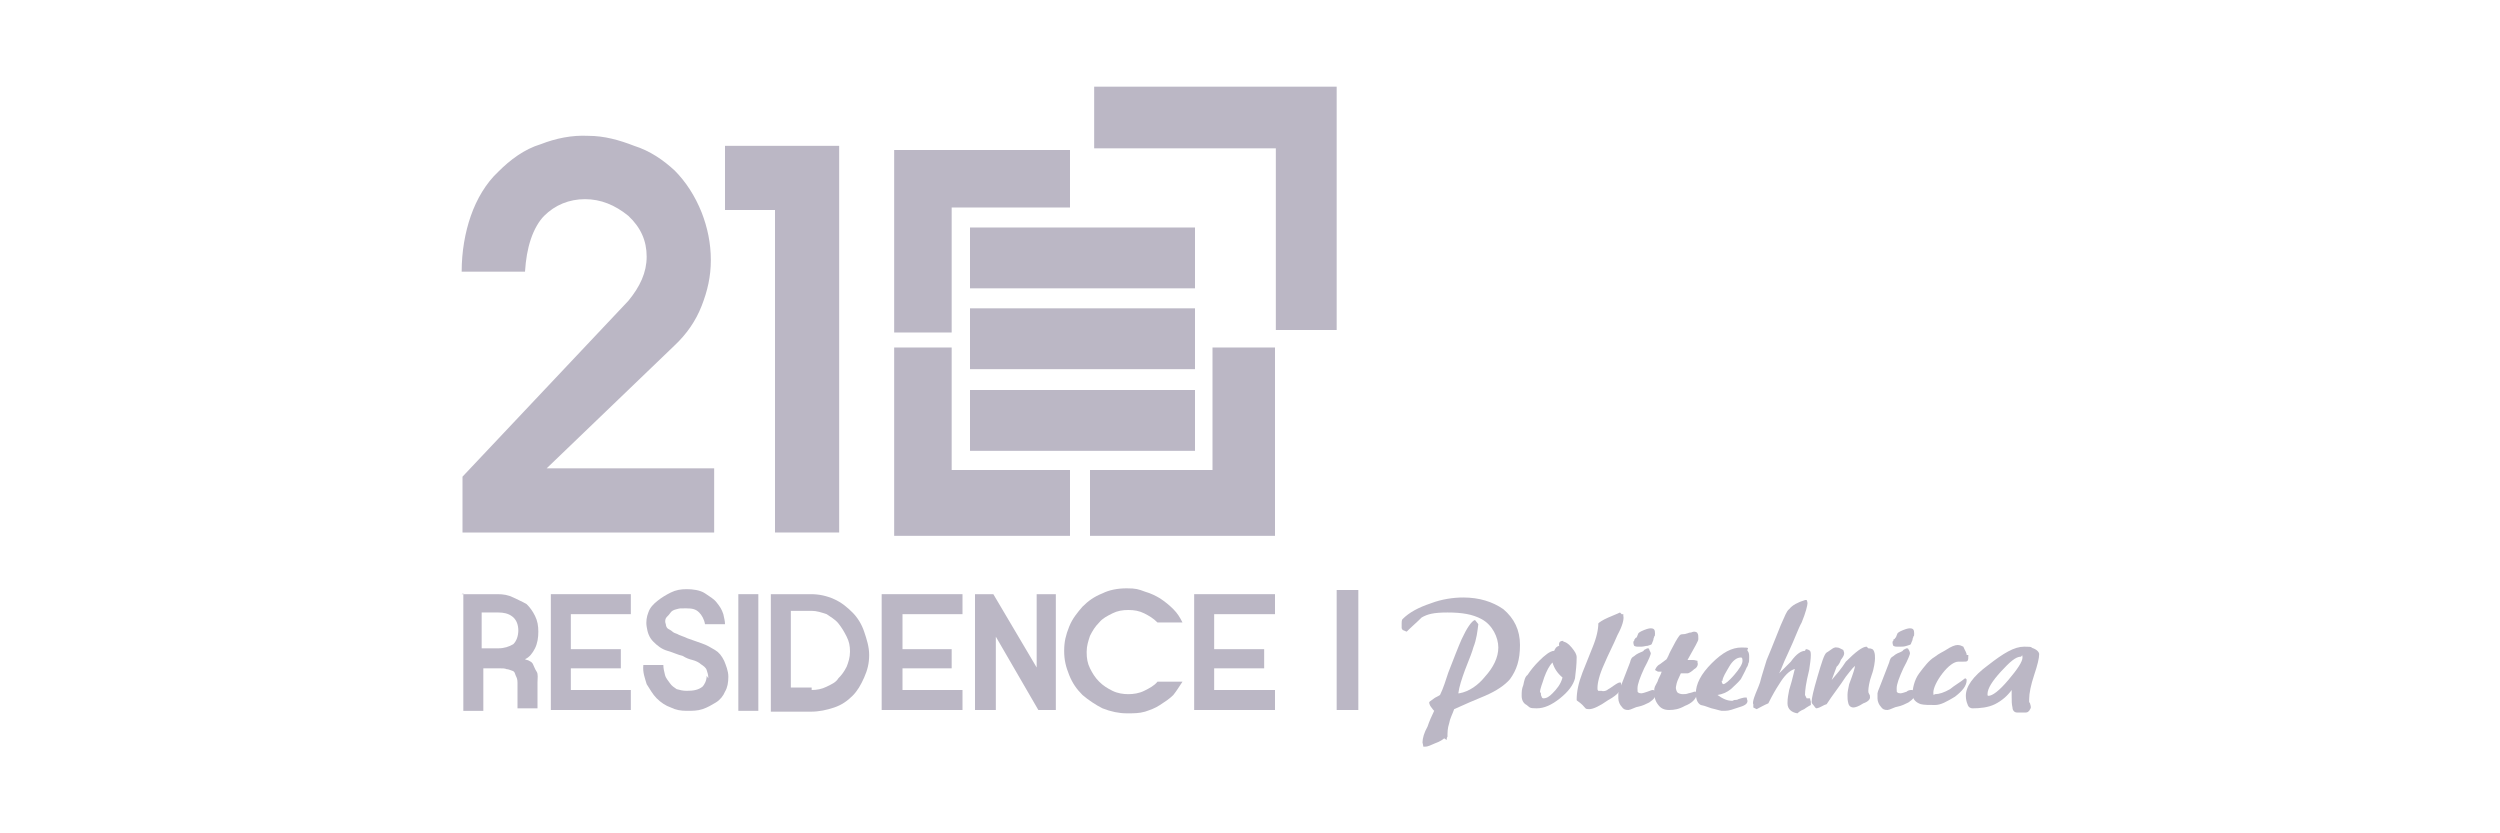 <svg xmlns="http://www.w3.org/2000/svg" xmlns:xlink="http://www.w3.org/1999/xlink" id="Layer_1" viewBox="0 0 300 100"><defs><style> .st0 { fill: #bbb7c5; } </style></defs><path class="st0" d="M80.9,20.4c1.4,1.4,2.5,3.1,3.3,5.1.7,1.8,1.1,3.7,1.1,5.7s-.4,3.7-1.1,5.5-1.8,3.4-3.3,4.8l-15.3,14.7h20.1v7.7h-30.2v-6.7l19.9-21.1c1.4-1.7,2.2-3.4,2.2-5.3s-.7-3.5-2.2-4.9c-1.6-1.3-3.3-2-5.2-2s-3.6.7-4.9,2c-.6.6-1.2,1.6-1.6,2.8s-.6,2.4-.7,3.9h-7.6c0-2.4.4-4.7,1.1-6.7.7-2,1.8-3.9,3.3-5.3,1.4-1.4,3.1-2.7,5.1-3.3,1.8-.7,3.7-1.1,5.7-1,1.9,0,3.7.5,5.5,1.2,1.9.6,3.5,1.7,4.9,3"></path><polygon class="st0" points="100.7 17.5 100.7 63.9 93 63.9 93 25.2 87 25.2 87 17.5 100.7 17.5"></polygon><path class="st0" d="M55.4,71.3h4.3c.7,0,1.3.1,1.9.4s1.1.5,1.6.8c.4.4.7.8,1,1.4s.4,1.2.4,1.9-.1,1.4-.4,2-.7,1.1-1.2,1.3c.1.1.4.1.5.2.2.1.4.2.5.5.1.2.2.5.4.8s.1.8.1,1.3v3.1h-2.4v-3.1c0-.4-.1-.6-.2-.8s-.1-.5-.4-.6-.5-.2-.7-.2c-.2-.1-.5-.1-.8-.1h-2v5.1h-2.4v-14.1ZM62.2,75.7c0-.7-.2-1.3-.7-1.7-.5-.4-1.1-.5-1.7-.5h-2v4.3h2c.7,0,1.3-.2,1.8-.5.4-.4.6-1,.6-1.7"></path><polygon class="st0" points="66.1 71.3 75.7 71.3 75.7 73.7 68.5 73.7 68.5 77.9 74.5 77.9 74.5 80.2 68.5 80.2 68.5 82.8 75.7 82.8 75.7 85.2 66.1 85.2 66.1 71.3"></polygon><path class="st0" d="M85,81.4c0-.4-.1-.7-.2-1s-.4-.5-.7-.7c-.2-.2-.6-.4-1-.5s-.7-.2-1.2-.5c-.5-.1-1.1-.4-1.8-.6s-1.2-.6-1.7-1.1-.7-1.1-.8-1.8c-.1-.6,0-1.2.2-1.7.2-.6.6-1,1.1-1.4.5-.4,1-.7,1.6-1s1.2-.4,1.9-.4,1.6.1,2.2.5c.6.4,1.1.7,1.4,1.1.4.5.6.8.8,1.4.1.5.2.8.2,1.2h-2.4c-.1-.6-.4-1.1-.7-1.4-.4-.4-.8-.5-1.6-.5s-.7,0-1.1.1-.6.2-.8.5-.4.4-.5.6-.1.5,0,.7c0,.2.1.4.2.5.1.1.4.2.6.4s.5.2.8.4c.2.1.6.2,1,.4.6.2,1.1.4,1.7.6s1.1.5,1.6.8.8.7,1.1,1.3c.2.5.5,1.2.5,1.9s-.1,1.3-.4,1.8c-.2.5-.6,1-1.1,1.3s-1,.6-1.6.8-1.2.2-1.9.2-1.3-.1-1.9-.4c-.6-.2-1.2-.6-1.7-1.1s-.8-1.1-1.2-1.7c-.2-.7-.5-1.4-.4-2.3h2.4c0,.4.1.8.2,1.2s.4.7.6,1,.5.5.8.7c.4.1.7.2,1.2.2.8,0,1.4-.1,1.9-.5.2-.2.5-.7.5-1.3"></path><rect class="st0" x="88.6" y="71.3" width="2.4" height="14"></rect><path class="st0" d="M92.5,71.3h4.8c1,0,1.9.2,2.8.6s1.6,1,2.2,1.6,1.1,1.4,1.4,2.3.6,1.8.6,2.8-.2,1.8-.6,2.7-.8,1.6-1.4,2.2-1.3,1.1-2.2,1.4-1.8.5-2.8.5h-4.8v-14ZM97.4,82.8c.6,0,1.2-.1,1.8-.4s1.1-.5,1.4-1c.4-.4.7-.8,1-1.4.2-.5.4-1.1.4-1.8s-.1-1.2-.4-1.8-.6-1.1-1-1.6c-.4-.5-1-.8-1.4-1.1-.6-.2-1.2-.4-1.8-.4h-2.5v9.2h2.5v.2Z"></path><polygon class="st0" points="105.8 71.3 115.5 71.3 115.5 73.7 108.3 73.7 108.3 77.9 114.2 77.9 114.2 80.2 108.3 80.2 108.3 82.8 115.5 82.8 115.5 85.2 105.8 85.2 105.8 71.3"></polygon><polygon class="st0" points="124.4 71.3 126.7 71.3 126.7 85.2 124.6 85.2 119.5 76.4 119.5 85.2 117 85.2 117 71.3 119.2 71.3 124.4 80.1 124.4 71.3"></polygon><path class="st0" d="M130.4,78.3c0,.7.1,1.3.4,1.9s.6,1.1,1.1,1.6c.5.5,1,.8,1.6,1.1s1.3.4,1.9.4,1.3-.1,1.9-.4,1.2-.6,1.6-1.1h3c-.4.6-.7,1.1-1.1,1.6-.5.5-1,.8-1.6,1.2s-1.2.6-1.8.8c-.7.2-1.3.2-2.2.2s-1.9-.2-2.9-.6c-.8-.4-1.7-1-2.4-1.6-.7-.7-1.2-1.4-1.6-2.4s-.6-1.8-.6-2.9.2-1.9.6-2.9,1-1.7,1.6-2.4c.7-.7,1.4-1.2,2.4-1.6.8-.4,1.8-.6,2.9-.6s1.4.1,2.2.4c.7.2,1.3.5,1.8.8.6.4,1.1.8,1.6,1.3.5.5.8,1,1.1,1.6h-3c-.5-.5-1-.8-1.6-1.1s-1.2-.4-1.9-.4-1.3.1-1.9.4-1.2.6-1.6,1.1c-.5.5-.8,1-1.1,1.6-.2.6-.4,1.2-.4,1.9"></path><polygon class="st0" points="143.3 71.3 153 71.3 153 73.7 145.7 73.7 145.7 77.9 151.7 77.9 151.7 80.2 145.7 80.2 145.7 82.8 153 82.8 153 85.2 143.3 85.2 143.3 71.3"></polygon><rect class="st0" x="116.4" y="27.3" width="27" height="7.3"></rect><rect class="st0" x="116.4" y="37" width="27" height="7.3"></rect><rect class="st0" x="116.4" y="46.8" width="27" height="7.3"></rect><polygon class="st0" points="131.3 17.8 153.1 17.8 153.1 39.6 160.4 39.6 160.4 17.7 160.4 10.4 145.8 10.4 131.3 10.4 131.3 17.8"></polygon><polygon class="st0" points="114.2 39.9 114.2 24.9 128.4 24.9 128.4 18 114 18 107.3 18 107.3 24.9 107.3 39.9 114.2 39.9"></polygon><polygon class="st0" points="128.4 56.4 114.2 56.4 114.2 41.7 107.3 41.7 107.3 56.7 107.3 64.3 114 64.3 128.4 64.3 128.4 56.4"></polygon><polygon class="st0" points="145.5 41.7 145.5 56.4 130.8 56.4 130.8 64.3 145.8 64.3 153 64.3 153 56.6 153 41.7 145.5 41.7"></polygon><path class="st0" d="M173.3,88.6c-.1.1-.5.4-1.1.6-.5.2-.8.4-1.2.4h-.2c0-.1-.1-.5-.1-.5,0-.5.2-1.2.6-1.9.2-.6.5-1.3.8-1.9-.1-.1-.2-.2-.4-.5-.1-.1-.2-.4-.2-.5s.2-.2.6-.5c.1-.1.4-.2.7-.4.4-.8.7-1.8,1-2.7.7-1.8,1.2-3.1,1.6-4,.6-1.3,1.2-2.2,1.6-2.3l.4.5c-.1.8-.2,1.8-.6,2.8-.1.4-.4,1.2-1,2.7-.4,1.1-.7,2-.8,2.8h.1c1.2-.2,2.3-1,3.1-2,1-1.1,1.6-2.3,1.6-3.5s-.7-2.7-2-3.4c-1.1-.6-2.4-.8-4.1-.8s-2.4.2-3.1.6c-.6.6-1.2,1.1-1.8,1.7l-.5-.2s0-.1-.1-.2h0v-.6c0-.1,0-.4.1-.5.8-.8,1.9-1.4,3.4-1.9,1.3-.5,2.7-.7,3.9-.7,1.9,0,3.5.5,4.8,1.4,1.3,1.1,2,2.5,2,4.3s-.4,3-1.2,4.1c-.6.7-1.6,1.4-3,2-1.2.5-2.4,1-3.7,1.6-.2.6-.5,1.1-.6,1.7-.2.6-.2,1.1-.2,1.6-.1.1-.1.4-.1.4"></path><path class="st0" d="M187.6,77c.2,0,.6.2,1,.7s.6.8.6,1.2c0,.8-.1,1.7-.2,2.5-.2.8-.8,1.6-1.8,2.4s-1.9,1.2-2.8,1.2-.8-.1-1.2-.4c-.4-.2-.6-.6-.6-1.1s0-.8.2-1.3c.1-.5.2-1,.5-1.2.4-.6.8-1.1,1.4-1.7s1.3-1.2,1.8-1.2c.1-.2.2-.5.6-.6-.1-.5.2-.6.5-.6M184.9,83.1c0,.1,0,.4.1.5,0,.1.1.2.2.2.4,0,.7-.2,1.1-.6.5-.5,1-1.1,1.2-1.9-.6-.5-1-1.1-1.2-1.8-.4.4-.7,1-1,1.8-.2.7-.5,1.3-.5,1.8"></path><path class="st0" d="M194.8,73.7v.2c.1.4-.1,1.2-.7,2.3-.5,1.2-1.1,2.3-1.6,3.5-.6,1.3-.8,2.3-.8,2.8v.2s0,.1.1.2h.4c.2.1.6,0,.8-.2.4-.2.8-.6,1.3-.8h.2c0,.1.1.4.1.4,0,.5-.5,1.1-1.6,1.7-1,.7-1.8,1.1-2.3,1.1s-.4-.1-.8-.5-.7-.5-.7-.6c0-1,.2-2,.7-3.3.4-1,.8-2,1.2-3,.5-1.2.7-2.2.7-2.9.1-.1.5-.4,1.2-.7s1.2-.5,1.4-.6l.2.2Z"></path><path class="st0" d="M198.1,78.4c0,.1-.2.7-.8,1.8-.5,1.1-.8,1.9-.8,2.4s0,.4.1.5q.1.1.4.1c.1,0,.4-.1.7-.2s.5-.2.6-.2c.2,0,.4.1.4.4,0,.4-.2.7-.8,1.1-.4.2-.8.4-1.3.5-.1,0-.4.1-.6.2s-.5.2-.6.2c-.4,0-.6-.1-.8-.4-.2-.2-.4-.6-.4-1v-.6c0-.1.1-.4.2-.6l1.2-3.1c.1-.4.2-.6.4-.7s.2-.2.6-.4.6-.2.7-.4c0,0,.1-.1.2-.1.1-.1.2-.1.2-.1.1,0,.2,0,.2.1s.2.4.2.5M196.1,76.9c0-.1,0-.2.1-.2,0-.1.1-.2.2-.2l.2-.5c.1-.1.2-.2.7-.4s.7-.2.8-.2c.4,0,.5.2.5.6s0,.2-.1.4c0,.1-.1.2-.1.4l-.2.5c-.1.1-.2.1-.5.2-.2,0-.5.1-.7.1h-.5c-.1,0-.2,0-.4-.1-.1-.2-.1-.4-.1-.5"></path><path class="st0" d="M201.1,82.5c0,.2.1.5.2.6s.4.2.6.2.5,0,.7-.1c.5-.1.7-.2.7-.2h.2c0,.1.1.4.1.4-.1.5-.6,1-1.4,1.3-.7.4-1.3.5-1.9.5s-1-.2-1.3-.6c-.4-.5-.5-1-.5-1.6s.1-.6.4-1.2c.1-.4.4-.8.5-1.2h-.4c-.1,0-.2-.1-.4-.2.1-.2.2-.5.6-.7.5-.4.7-.5.8-.6,0-.1.1-.1.1-.2s.1-.1.1-.2c.2-.5.4-.8.6-1.2.4-.8.7-1.2.8-1.3,0,0,.1-.1.4-.1s.4-.1.5-.1q.2-.1.4-.1c.1,0,.2-.1.4-.1.2,0,.4.1.4.2.1.1.1.4.1.6s0,.2-.1.4-.1.2-.2.4l-1,1.8h.7c.2,0,.4.1.5.1v.2c.1.2,0,.6-.4.8-.2.2-.6.5-.8.5h-.8c-.2.5-.4.8-.5,1.2s-.1.5-.1.7"></path><path class="st0" d="M208.1,84c.1,0,.4,0,.5-.1.6-.2.8-.2.8-.2h.2c0,.1.1.4.1.4,0,.4-.4.6-1.1.8-.6.2-1.1.4-1.6.4h-.4c-.1,0-.4-.1-.8-.2-.6-.1-1.1-.4-1.7-.5-.4-.2-.6-.7-.6-1.4,0-1.1.6-2.3,1.9-3.6s2.4-1.9,3.6-1.9.6.1.7.4c.2.2.2.5.2.8s0,.6-.1.7c0,.1-.1.4-.2.5-.2.5-.5,1-.7,1.4-.4.5-.8.8-1.2,1.2-.5.4-1,.6-1.6.7.7.5,1.2.7,1.8.7M206.6,81.7c0,.2.1.4.2.4.2,0,.7-.4,1.3-1.1.6-.7,1-1.3,1-1.7s-.1-.4-.2-.4c-.5,0-1,.4-1.4,1.1s-.8,1.3-.8,1.7"></path><path class="st0" d="M216.7,77.9c.2,0,.4.1.5.2.1.1.1.4.1.5,0,.5-.1,1.1-.2,1.8-.4,1.6-.5,2.5-.5,3l.2.4h.4c0,.1.1.4.1.4v.4s-.4.2-.8.5c-.5.2-.7.4-.8.5-.7-.1-1.2-.5-1.2-1.2s.1-1,.2-1.6c.5-1.6.6-2.4.7-2.5h-.1c-.6.2-1.2.8-1.8,1.8-.4.6-.8,1.3-1.3,2.3-.5.2-1,.5-1.4.7l-.4-.2v-.4c-.1-.1,0-.5.1-.8.2-.6.5-1.2.7-1.8.2-.8.5-1.7.8-2.7.1-.2.7-1.7,1.7-4.2.5-1.1.7-1.7,1-1.9.4-.5,1-.8,1.9-1.1h.2c.1.2.1.4.1.4,0,.2-.2,1.1-.7,2.3-.4.7-.8,1.9-1.6,3.6s-.7,1.7-1.1,2.5c.6-.6,1.1-1.1,1.4-1.4.7-1,1.3-1.3,1.7-1.3"></path><path class="st0" d="M224.2,77.8c.4,0,.6.1.7.4s.1.5.1.8-.1,1.2-.4,2-.4,1.6-.4,1.9,0,.1.1.4c.1.1.1.2.1.4,0,.2-.2.5-.8.7-.6.4-1,.5-1.2.5s-.5-.1-.6-.5c-.1-.4-.1-.6-.1-1s.1-.8.2-1.3c.5-1.3.7-2,.7-2.2h.1c-.1-.1-.5.4-1.2,1.3-.7,1.1-1.6,2.2-2.3,3.3-.4.1-.7.4-1.2.5-.1,0-.2-.1-.4-.4-.1-.1-.2-.2-.2-.4,0-.4.2-1.3.7-3s.8-2.7,1.1-2.9c0,0,.2-.1.6-.4s.6-.2.6-.2c.1,0,.2,0,.4.1s.2.1.4.2c0,.1.1.2.1.4s-.1.4-.4.8c-.2.6-.5.8-.5.8l-.6,1.6c.6-.7,1.2-1.4,1.7-2.2,1.2-1.2,2-1.8,2.5-1.8"></path><path class="st0" d="M229.2,78.4c0,.1-.2.7-.8,1.8-.5,1.1-.8,1.9-.8,2.4s0,.4.1.5q.1.1.4.1c.1,0,.4-.1.7-.2.2-.2.5-.2.6-.2.2,0,.4.1.4.4,0,.4-.2.7-.8,1.1-.4.2-.8.4-1.3.5-.1,0-.4.1-.6.2s-.5.2-.6.2c-.4,0-.6-.1-.8-.4-.2-.2-.4-.6-.4-1v-.6c0-.1.1-.4.2-.6l1.2-3.1c.1-.4.2-.6.4-.7s.2-.2.6-.4c.2-.1.6-.2.7-.4,0,0,.1-.1.2-.1.1-.1.2-.1.2-.1.1,0,.2,0,.2.1.1.1.2.4.2.5M227.2,76.9c0-.1,0-.2.1-.2s.1-.2.2-.2l.2-.5c.1-.1.2-.2.7-.4s.7-.2.8-.2c.4,0,.5.2.5.6s0,.2-.1.4c0,.1-.1.2-.1.4-.1.2-.2.5-.2.5-.1.1-.2.1-.5.2s-.5.1-.7.1h-.5c-.1,0-.2,0-.4-.1-.1-.2-.1-.4-.1-.5"></path><path class="st0" d="M236.2,78.6c0,.4,0,.6-.1.7s-.2.1-.6.1h-.5c-.5,0-1.2.5-1.9,1.4s-1.1,1.8-1.1,2.3.1.2.2.2c.5,0,1.1-.2,1.8-.6.6-.5,1.2-.8,1.8-1.3.1,0,.2.1.2.2,0,.7-.5,1.3-1.4,2-1,.6-1.7,1-2.4,1s-1.3,0-1.7-.1c-.6-.2-1-.6-1-1.2s.2-1.7.8-2.5c.6-.8,1.2-1.6,1.9-2,.5-.4,1-.6,1.3-.8.6-.4,1.1-.6,1.4-.6s.5.1.7.2c.2.5.4.7.4,1"></path><path class="st0" d="M236.7,85c-.2,0-.5-.1-.6-.5-.1-.2-.2-.6-.2-1,0-1.1.8-2.3,2.7-3.7,1.8-1.4,3.1-2.2,4.3-2.2s.7.1,1.1.2c.5.2.7.5.7.7,0,.5-.2,1.3-.6,2.5s-.6,2.2-.6,2.9,0,.2.1.5.1.4.1.5-.1.2-.2.4c-.1.1-.2.2-.4.2h-1.1c-.2,0-.5-.2-.5-.6-.1-.4-.1-.8-.1-1.4v-.7c-.5.7-1.2,1.3-2,1.7-.8.4-1.8.5-2.7.5M238.5,83.3c0,.1,0,.2.1.2.5,0,1.3-.6,2.4-1.9s1.7-2.2,1.7-2.7-.1-.1-.2-.1c-.6,0-1.3.6-2.4,1.8-1,1.1-1.6,2-1.6,2.7"></path><polyline class="st0" points="163 85.2 160.4 85.2 160.4 70.8 163 70.8"></polyline></svg>